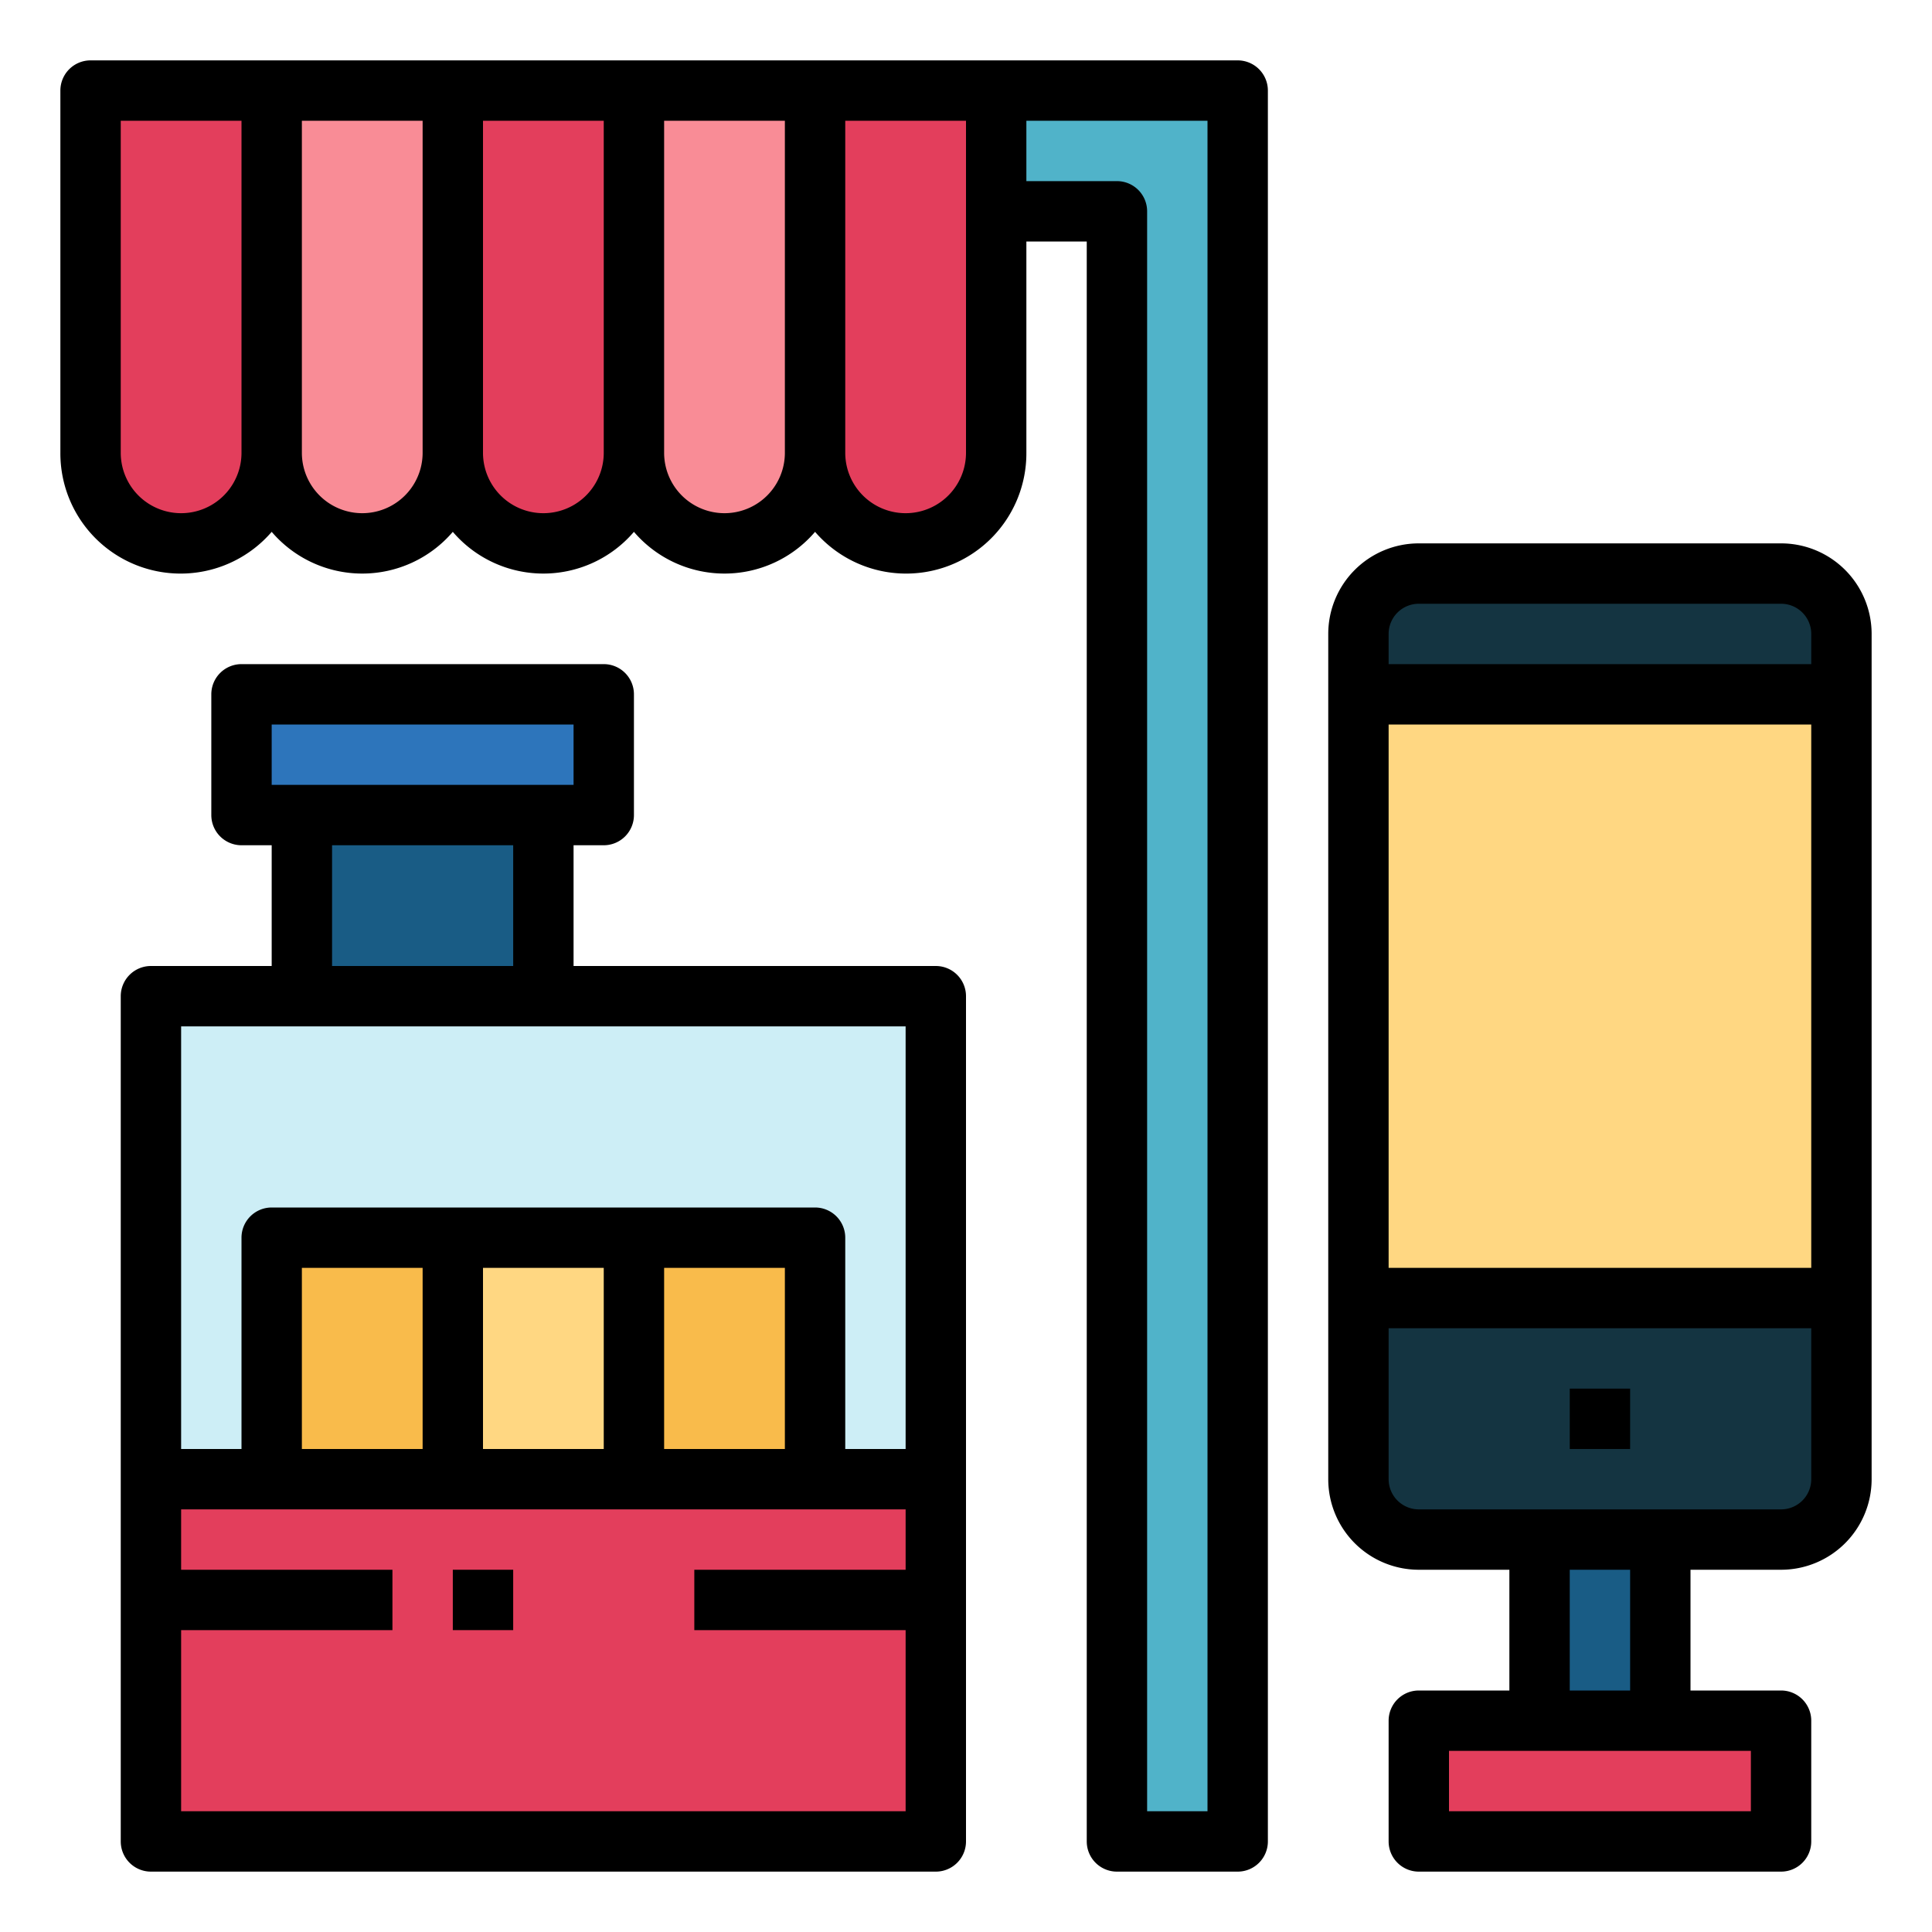 <svg xmlns="http://www.w3.org/2000/svg" height="512" viewBox="0 0 64 64" width="512"><g id="Filled_outline" data-name="Filled outline"><rect fill="#143441" height="32" rx="2" width="16" x="45" y="19"></rect><path d="m45 23h16v20h-16z" fill="#ffd782"></path><path d="m47 57h12v4h-12z" fill="#e33e5c"></path><path d="m51 51h4v6h-4z" fill="#195c85"></path><path d="m5 33h26v16h-26z" fill="#cdeef6"></path><path d="m5 49h26v12h-26z" fill="#e33e5c"></path><path d="m3 3v12a3 3 0 0 0 6 0v-12z" fill="#e33e5c"></path><path d="m9 3v12a3 3 0 0 0 6 0v-12z" fill="#f98c96"></path><path d="m15 3v12a3 3 0 0 0 6 0v-12z" fill="#e33e5c"></path><path d="m21 3v12a3 3 0 0 0 6 0v-12z" fill="#f98c96"></path><path d="m27 3v12a3 3 0 0 0 6 0v-12z" fill="#e33e5c"></path><path d="m10 27h8v6h-8z" fill="#195c85"></path><path d="m8 23h12v4h-12z" fill="#2d75bb"></path><path d="m8 42h8v6h-8z" fill="#f9bb4b" transform="matrix(0 1 -1 0 57 33)"></path><path d="m14 42h8v6h-8z" fill="#ffd782" transform="matrix(0 1 -1 0 63 27)"></path><path d="m20 42h8v6h-8z" fill="#f9bb4b" transform="matrix(0 1 -1 0 69 21)"></path><path d="m37 3h-4v4h4v54h4v-58z" fill="#50b3c9"></path><path d="m59 18h-12a3 3 0 0 0 -3 3v28a3 3 0 0 0 3 3h3v4h-3a1 1 0 0 0 -1 1v4a1 1 0 0 0 1 1h12a1 1 0 0 0 1-1v-4a1 1 0 0 0 -1-1h-3v-4h3a3 3 0 0 0 3-3v-28a3 3 0 0 0 -3-3zm-1 40v2h-10v-2zm-6-2v-4h2v4zm8-7a1 1 0 0 1 -1 1h-12a1 1 0 0 1 -1-1v-5h14zm0-7h-14v-18h14zm0-20h-14v-1a1 1 0 0 1 1-1h12a1 1 0 0 1 1 1z"></path><path d="m52 46h2v2h-2z"></path><path d="m31 32h-12v-4h1a1 1 0 0 0 1-1v-4a1 1 0 0 0 -1-1h-12a1 1 0 0 0 -1 1v4a1 1 0 0 0 1 1h1v4h-4a1 1 0 0 0 -1 1v28a1 1 0 0 0 1 1h26a1 1 0 0 0 1-1v-28a1 1 0 0 0 -1-1zm-22-8h10v2h-10zm8 4v4h-6v-4zm13 24h-7v2h7v6h-24v-6h7v-2h-7v-2h24zm-20-4v-6h4v6zm6 0v-6h4v6zm6 0v-6h4v6zm8 0h-2v-7a1 1 0 0 0 -1-1h-18a1 1 0 0 0 -1 1v7h-2v-14h24z"></path><path d="m15 52h2v2h-2z"></path><path d="m41 2h-38a1 1 0 0 0 -1 1v12a3.983 3.983 0 0 0 7 2.618 3.947 3.947 0 0 0 6 0 3.947 3.947 0 0 0 6 0 3.947 3.947 0 0 0 6 0 3.983 3.983 0 0 0 7-2.618v-7h2v53a1 1 0 0 0 1 1h4a1 1 0 0 0 1-1v-58a1 1 0 0 0 -1-1zm-33 13a2 2 0 0 1 -4 0v-11h4zm6 0a2 2 0 0 1 -4 0v-11h4zm6 0a2 2 0 0 1 -4 0v-11h4zm6 0a2 2 0 0 1 -4 0v-11h4zm6 0a2 2 0 0 1 -4 0v-11h4zm8 45h-2v-53a1 1 0 0 0 -1-1h-3v-2h6z"></path></g></svg>